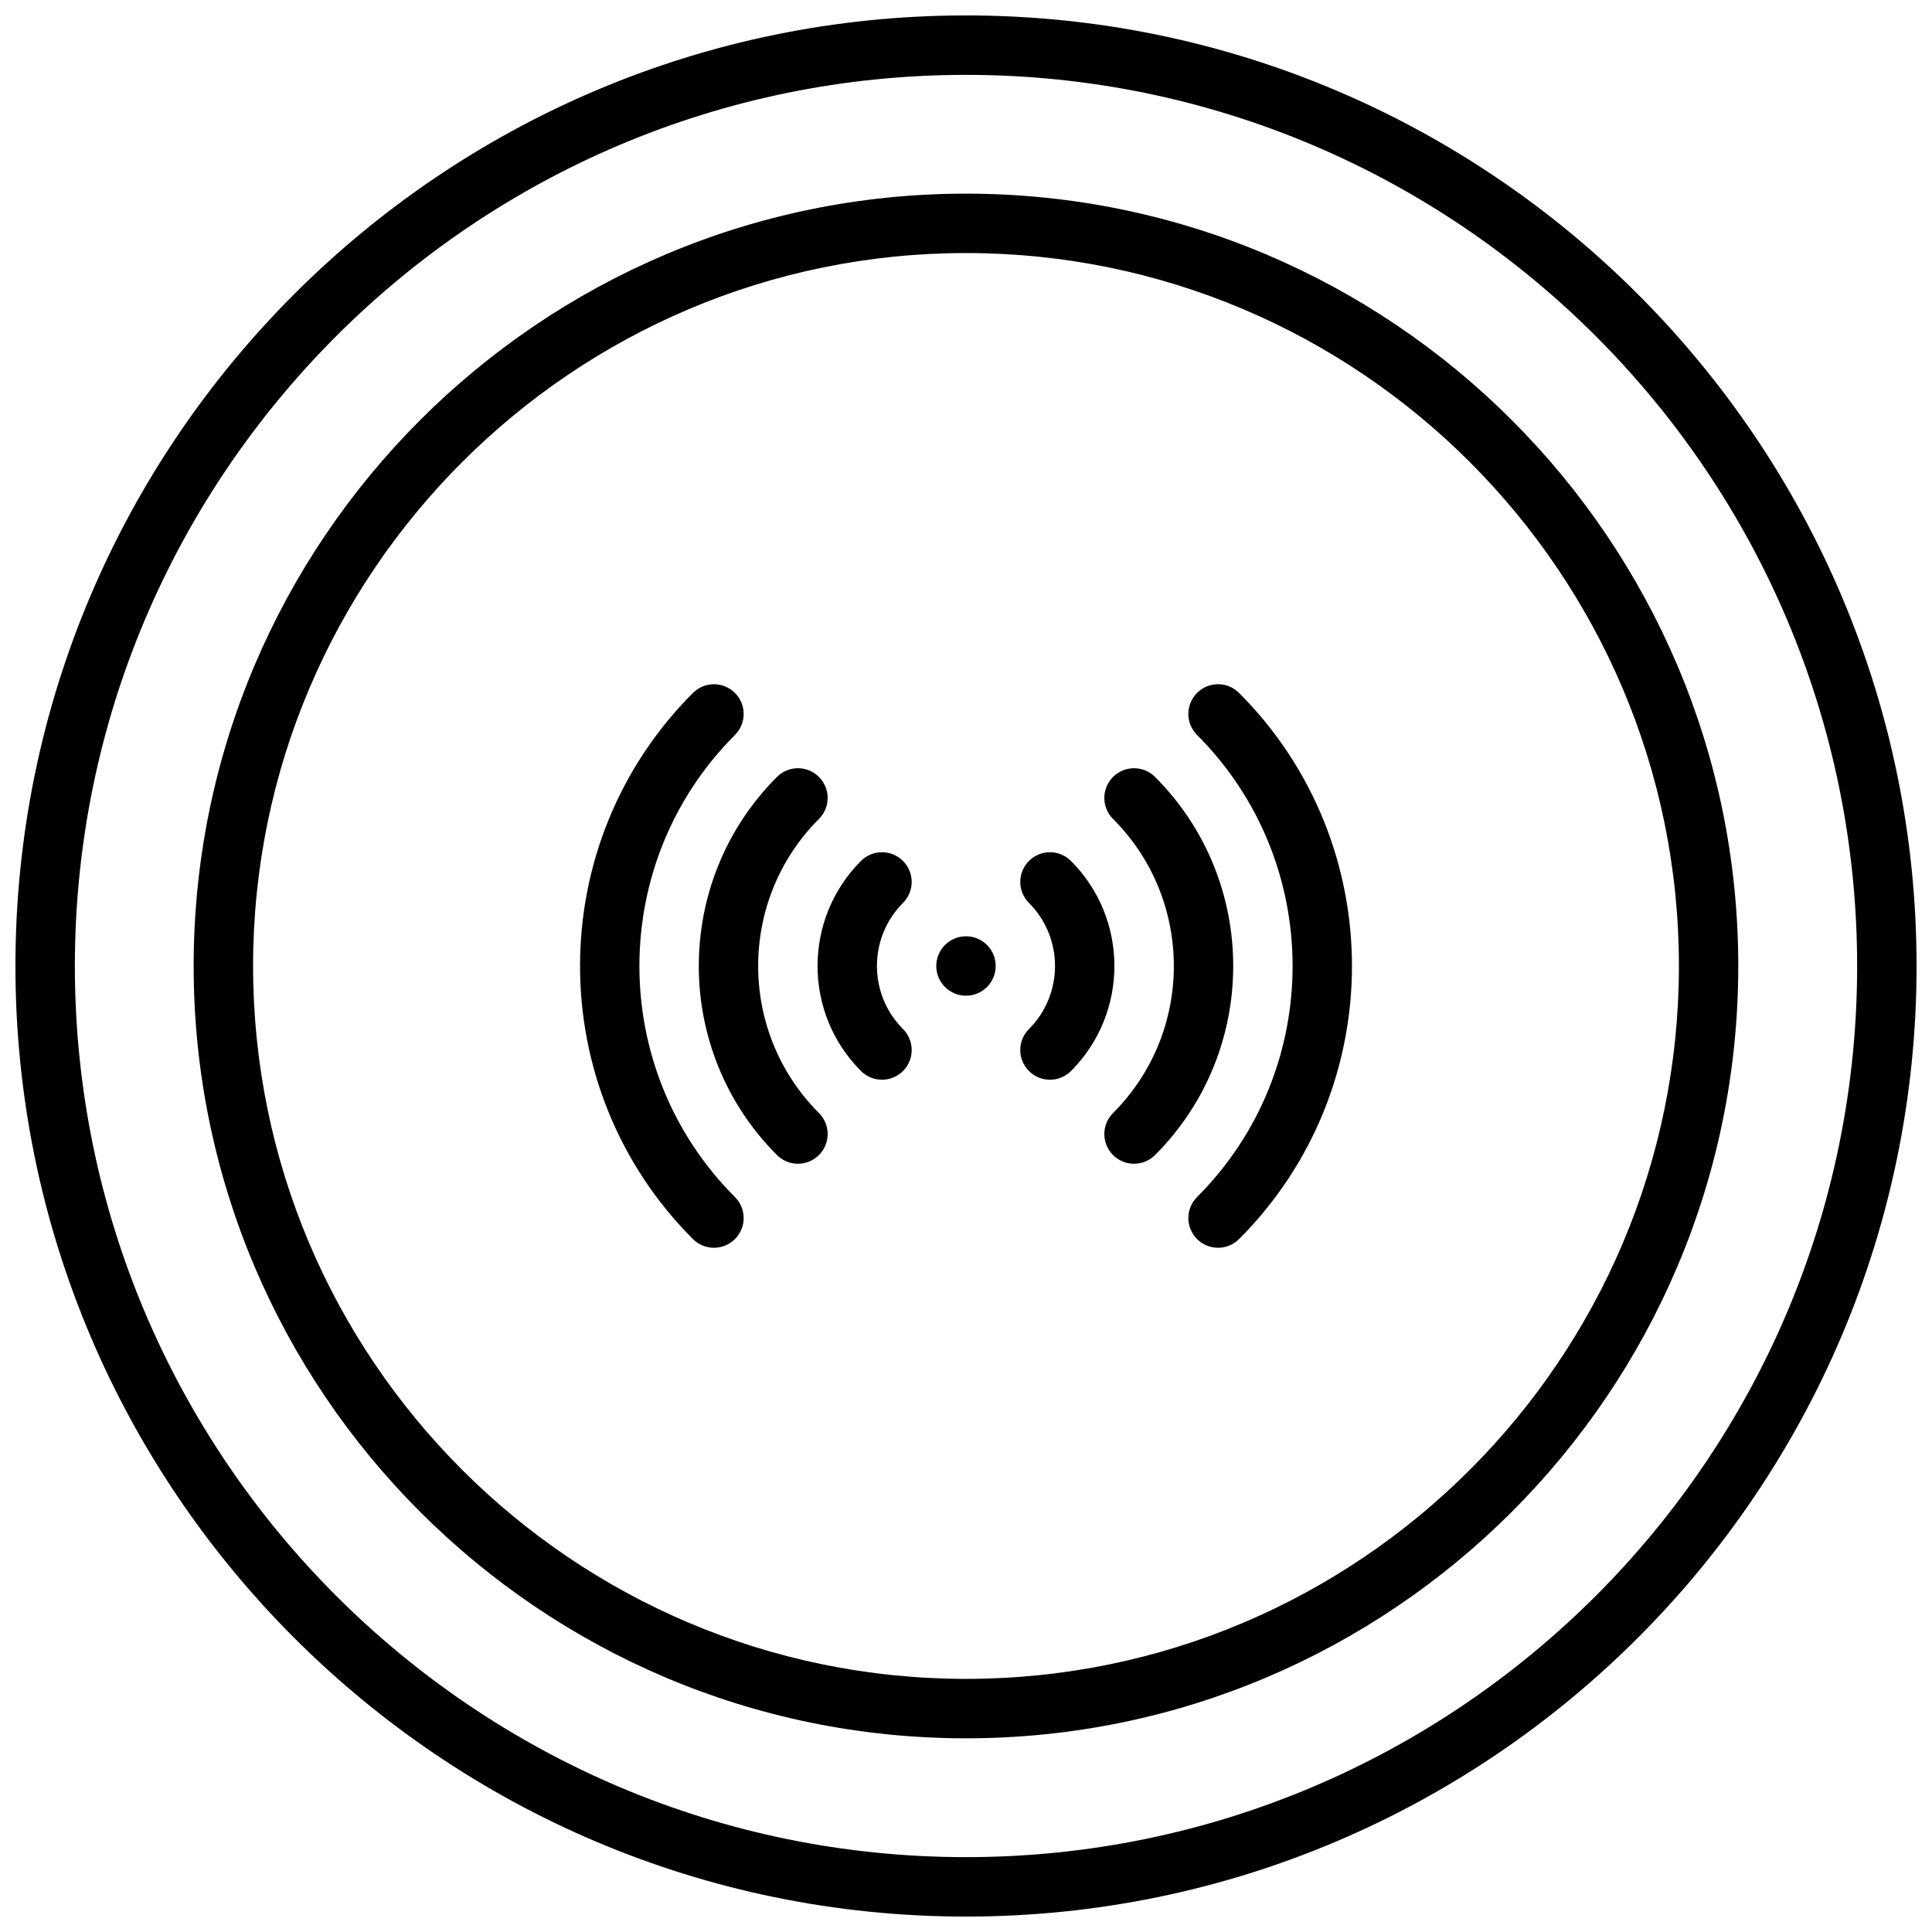 <?xml version="1.0" encoding="UTF-8"?>
<!-- Uploaded to: ICON Repo, www.svgrepo.com, Generator: ICON Repo Mixer Tools -->
<svg width="800px" height="800px" version="1.1" viewBox="144 144 512 512" xmlns="http://www.w3.org/2000/svg">
 <defs>
  <clipPath id="a">
   <path d="m148.09 148.09h503.81v503.81h-503.81z"/>
  </clipPath>
 </defs>
 <g clip-path="url(#a)">
  <path d="m400 148.09c-138.9 0-251.91 113.01-251.91 251.91s113 251.91 251.91 251.91 251.91-113 251.91-251.91c-0.004-138.9-113.01-251.91-251.91-251.91zm0 488.07c-130.22 0-236.16-105.94-236.16-236.16s105.95-236.16 236.16-236.16 236.16 105.94 236.16 236.16c0 130.22-105.94 236.16-236.16 236.16z"/>
 </g>
 <path d="m400 195.32c-112.86 0-204.68 91.812-204.68 204.68 0 112.86 91.82 204.67 204.67 204.67 112.85 0 204.67-91.812 204.67-204.67 0.004-112.86-91.816-204.68-204.67-204.68zm0 393.6c-104.17 0-188.93-84.758-188.93-188.93 0-104.17 84.758-188.93 188.93-188.93s188.93 84.758 188.93 188.93c-0.004 104.17-84.762 188.93-188.93 188.93z"/>
 <path d="m338.77 338.77c3.078-3.078 3.078-8.062 0-11.133-3.078-3.07-8.062-3.078-11.133 0-39.895 39.895-39.895 104.82 0 144.73 1.535 1.535 3.551 2.305 5.566 2.305s4.031-0.77 5.566-2.305c3.078-3.078 3.078-8.062 0-11.133-33.762-33.766-33.762-88.699 0-122.46z"/>
 <path d="m461.23 327.64c-3.078 3.078-3.078 8.062 0 11.133 33.762 33.762 33.762 88.703 0 122.46-3.078 3.078-3.078 8.055 0 11.133 1.535 1.535 3.551 2.305 5.566 2.305s4.031-0.77 5.566-2.305c39.895-39.895 39.895-104.82 0-144.73-3.07-3.082-8.055-3.082-11.133-0.004z"/>
 <path d="m361.03 361.03c3.078-3.078 3.078-8.055 0-11.133-3.078-3.078-8.055-3.078-11.133 0-27.613 27.629-27.613 72.578 0 100.2 1.535 1.535 3.551 2.305 5.566 2.305s4.031-0.77 5.566-2.305c3.078-3.078 3.078-8.055 0-11.133-21.48-21.488-21.48-56.453 0-77.938z"/>
 <path d="m450.1 349.9c-3.078-3.078-8.062-3.078-11.133 0-3.078 3.078-3.078 8.062 0 11.133 21.484 21.484 21.484 56.449 0 77.934-3.078 3.078-3.078 8.055 0 11.133 1.535 1.535 3.551 2.305 5.566 2.305s4.031-0.77 5.566-2.305c27.621-27.637 27.621-72.578 0-100.2z"/>
 <path d="m427.82 372.16c-3.078-3.078-8.055-3.078-11.133 0-3.078 3.078-3.078 8.055 0 11.133 9.203 9.211 9.203 24.199 0 33.41-3.078 3.078-3.078 8.055 0 11.133 1.535 1.535 3.551 2.305 5.566 2.305 2.016 0 4.031-0.77 5.566-2.305 15.344-15.355 15.344-40.328 0-55.676z"/>
 <path d="m383.3 372.16c-3.078-3.078-8.055-3.078-11.133 0-15.344 15.352-15.344 40.32 0 55.672 1.535 1.535 3.551 2.305 5.566 2.305s4.031-0.77 5.566-2.305c3.078-3.078 3.078-8.055 0-11.133-9.203-9.211-9.203-24.199 0-33.41 3.07-3.078 3.07-8.059 0-11.129z"/>
 <path d="m407.87 400c0 4.348-3.523 7.871-7.871 7.871s-7.875-3.523-7.875-7.871 3.527-7.875 7.875-7.875 7.871 3.527 7.871 7.875"/>
</svg>